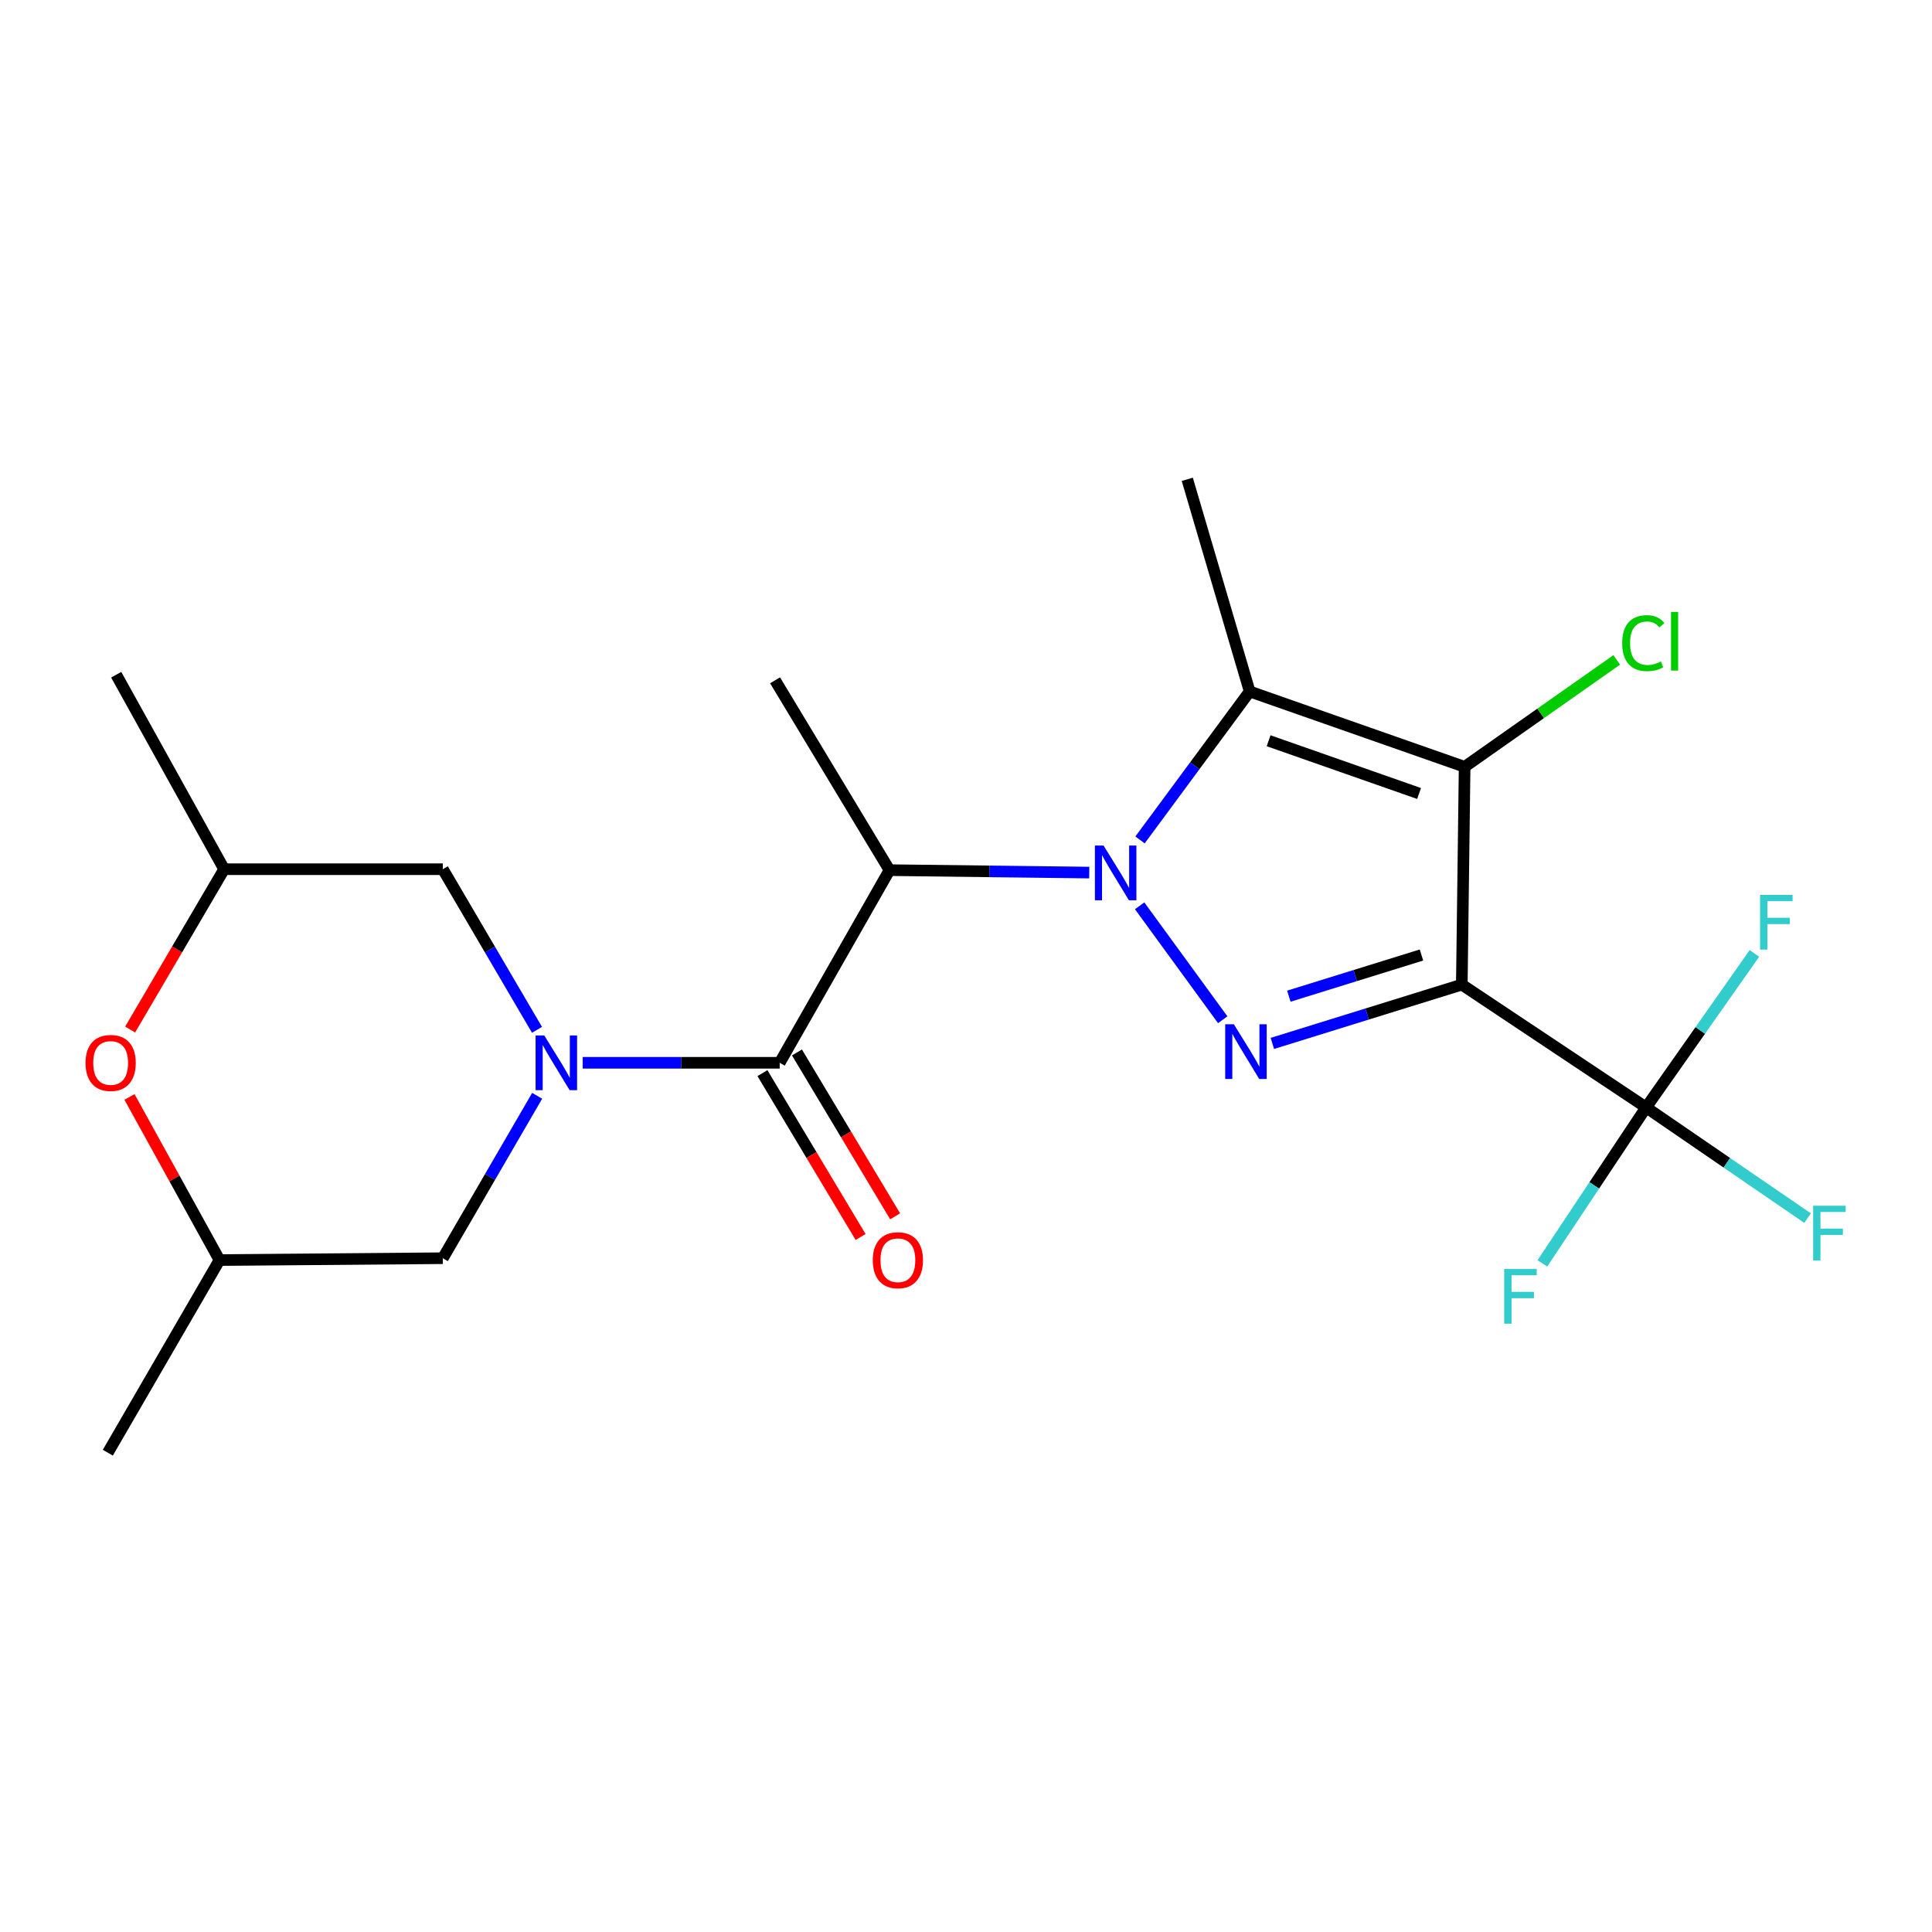 <?xml version='1.0' encoding='iso-8859-1'?>
<svg version='1.1' baseProfile='full'
              xmlns='http://www.w3.org/2000/svg'
                      xmlns:rdkit='http://www.rdkit.org/xml'
                      xmlns:xlink='http://www.w3.org/1999/xlink'
                  xml:space='preserve'
width='1000px' height='1000px' viewBox='0 0 1000 1000'>
<!-- END OF HEADER -->
<rect style='opacity:1.0;fill:#FFFFFF;stroke:none' width='1000' height='1000' x='0' y='0'> </rect>
<path class='bond-1' d='M 589.874,468.843 L 632.878,527.82' style='fill:none;fill-rule:evenodd;stroke:#0000FF;stroke-width:6px;stroke-linecap:butt;stroke-linejoin:miter;stroke-opacity:1' />
<path class='bond-3' d='M 590.076,434.742 L 618.452,396.323' style='fill:none;fill-rule:evenodd;stroke:#0000FF;stroke-width:6px;stroke-linecap:butt;stroke-linejoin:miter;stroke-opacity:1' />
<path class='bond-3' d='M 618.452,396.323 L 646.827,357.904' style='fill:none;fill-rule:evenodd;stroke:#000000;stroke-width:6px;stroke-linecap:butt;stroke-linejoin:miter;stroke-opacity:1' />
<path class='bond-5' d='M 563.796,451.653 L 512.1,451.02' style='fill:none;fill-rule:evenodd;stroke:#0000FF;stroke-width:6px;stroke-linecap:butt;stroke-linejoin:miter;stroke-opacity:1' />
<path class='bond-5' d='M 512.1,451.02 L 460.404,450.386' style='fill:none;fill-rule:evenodd;stroke:#000000;stroke-width:6px;stroke-linecap:butt;stroke-linejoin:miter;stroke-opacity:1' />
<path class='bond-0' d='M 756.63,509.638 L 707.6,524.856' style='fill:none;fill-rule:evenodd;stroke:#000000;stroke-width:6px;stroke-linecap:butt;stroke-linejoin:miter;stroke-opacity:1' />
<path class='bond-0' d='M 707.6,524.856 L 658.571,540.074' style='fill:none;fill-rule:evenodd;stroke:#0000FF;stroke-width:6px;stroke-linecap:butt;stroke-linejoin:miter;stroke-opacity:1' />
<path class='bond-0' d='M 735.748,494.313 L 701.427,504.965' style='fill:none;fill-rule:evenodd;stroke:#000000;stroke-width:6px;stroke-linecap:butt;stroke-linejoin:miter;stroke-opacity:1' />
<path class='bond-0' d='M 701.427,504.965 L 667.106,515.618' style='fill:none;fill-rule:evenodd;stroke:#0000FF;stroke-width:6px;stroke-linecap:butt;stroke-linejoin:miter;stroke-opacity:1' />
<path class='bond-7' d='M 756.63,509.638 L 852.028,573.206' style='fill:none;fill-rule:evenodd;stroke:#000000;stroke-width:6px;stroke-linecap:butt;stroke-linejoin:miter;stroke-opacity:1' />
<path class='bond-22' d='M 756.63,509.638 L 758.088,396.908' style='fill:none;fill-rule:evenodd;stroke:#000000;stroke-width:6px;stroke-linecap:butt;stroke-linejoin:miter;stroke-opacity:1' />
<path class='bond-2' d='M 758.088,396.908 L 646.827,357.904' style='fill:none;fill-rule:evenodd;stroke:#000000;stroke-width:6px;stroke-linecap:butt;stroke-linejoin:miter;stroke-opacity:1' />
<path class='bond-2' d='M 734.509,410.711 L 656.626,383.408' style='fill:none;fill-rule:evenodd;stroke:#000000;stroke-width:6px;stroke-linecap:butt;stroke-linejoin:miter;stroke-opacity:1' />
<path class='bond-12' d='M 758.088,396.908 L 797.451,369.238' style='fill:none;fill-rule:evenodd;stroke:#000000;stroke-width:6px;stroke-linecap:butt;stroke-linejoin:miter;stroke-opacity:1' />
<path class='bond-12' d='M 797.451,369.238 L 836.813,341.568' style='fill:none;fill-rule:evenodd;stroke:#00CC00;stroke-width:6px;stroke-linecap:butt;stroke-linejoin:miter;stroke-opacity:1' />
<path class='bond-18' d='M 646.827,357.904 L 614.534,248.089' style='fill:none;fill-rule:evenodd;stroke:#000000;stroke-width:6px;stroke-linecap:butt;stroke-linejoin:miter;stroke-opacity:1' />
<path class='bond-4' d='M 301.589,550.1 L 352.58,550.1' style='fill:none;fill-rule:evenodd;stroke:#0000FF;stroke-width:6px;stroke-linecap:butt;stroke-linejoin:miter;stroke-opacity:1' />
<path class='bond-4' d='M 352.58,550.1 L 403.57,550.1' style='fill:none;fill-rule:evenodd;stroke:#000000;stroke-width:6px;stroke-linecap:butt;stroke-linejoin:miter;stroke-opacity:1' />
<path class='bond-9' d='M 277.953,533.036 L 253.579,491.468' style='fill:none;fill-rule:evenodd;stroke:#0000FF;stroke-width:6px;stroke-linecap:butt;stroke-linejoin:miter;stroke-opacity:1' />
<path class='bond-9' d='M 253.579,491.468 L 229.204,449.9' style='fill:none;fill-rule:evenodd;stroke:#000000;stroke-width:6px;stroke-linecap:butt;stroke-linejoin:miter;stroke-opacity:1' />
<path class='bond-10' d='M 278.035,567.184 L 253.62,609.216' style='fill:none;fill-rule:evenodd;stroke:#0000FF;stroke-width:6px;stroke-linecap:butt;stroke-linejoin:miter;stroke-opacity:1' />
<path class='bond-10' d='M 253.62,609.216 L 229.204,651.248' style='fill:none;fill-rule:evenodd;stroke:#000000;stroke-width:6px;stroke-linecap:butt;stroke-linejoin:miter;stroke-opacity:1' />
<path class='bond-6' d='M 460.404,450.386 L 403.57,550.1' style='fill:none;fill-rule:evenodd;stroke:#000000;stroke-width:6px;stroke-linecap:butt;stroke-linejoin:miter;stroke-opacity:1' />
<path class='bond-19' d='M 460.404,450.386 L 401.175,352.13' style='fill:none;fill-rule:evenodd;stroke:#000000;stroke-width:6px;stroke-linecap:butt;stroke-linejoin:miter;stroke-opacity:1' />
<path class='bond-11' d='M 394.637,555.452 L 420.043,597.858' style='fill:none;fill-rule:evenodd;stroke:#000000;stroke-width:6px;stroke-linecap:butt;stroke-linejoin:miter;stroke-opacity:1' />
<path class='bond-11' d='M 420.043,597.858 L 445.448,640.265' style='fill:none;fill-rule:evenodd;stroke:#FF0000;stroke-width:6px;stroke-linecap:butt;stroke-linejoin:miter;stroke-opacity:1' />
<path class='bond-11' d='M 412.503,544.748 L 437.909,587.155' style='fill:none;fill-rule:evenodd;stroke:#000000;stroke-width:6px;stroke-linecap:butt;stroke-linejoin:miter;stroke-opacity:1' />
<path class='bond-11' d='M 437.909,587.155 L 463.314,629.561' style='fill:none;fill-rule:evenodd;stroke:#FF0000;stroke-width:6px;stroke-linecap:butt;stroke-linejoin:miter;stroke-opacity:1' />
<path class='bond-15' d='M 852.028,573.206 L 825.188,613.56' style='fill:none;fill-rule:evenodd;stroke:#000000;stroke-width:6px;stroke-linecap:butt;stroke-linejoin:miter;stroke-opacity:1' />
<path class='bond-15' d='M 825.188,613.56 L 798.347,653.914' style='fill:none;fill-rule:evenodd;stroke:#33CCCC;stroke-width:6px;stroke-linecap:butt;stroke-linejoin:miter;stroke-opacity:1' />
<path class='bond-16' d='M 852.028,573.206 L 880.052,533.352' style='fill:none;fill-rule:evenodd;stroke:#000000;stroke-width:6px;stroke-linecap:butt;stroke-linejoin:miter;stroke-opacity:1' />
<path class='bond-16' d='M 880.052,533.352 L 908.077,493.497' style='fill:none;fill-rule:evenodd;stroke:#33CCCC;stroke-width:6px;stroke-linecap:butt;stroke-linejoin:miter;stroke-opacity:1' />
<path class='bond-17' d='M 852.028,573.206 L 893.813,601.853' style='fill:none;fill-rule:evenodd;stroke:#000000;stroke-width:6px;stroke-linecap:butt;stroke-linejoin:miter;stroke-opacity:1' />
<path class='bond-17' d='M 893.813,601.853 L 935.599,630.499' style='fill:none;fill-rule:evenodd;stroke:#33CCCC;stroke-width:6px;stroke-linecap:butt;stroke-linejoin:miter;stroke-opacity:1' />
<path class='bond-8' d='M 67.022,567.776 L 90.319,609.992' style='fill:none;fill-rule:evenodd;stroke:#FF0000;stroke-width:6px;stroke-linecap:butt;stroke-linejoin:miter;stroke-opacity:1' />
<path class='bond-8' d='M 90.319,609.992 L 113.616,652.209' style='fill:none;fill-rule:evenodd;stroke:#000000;stroke-width:6px;stroke-linecap:butt;stroke-linejoin:miter;stroke-opacity:1' />
<path class='bond-23' d='M 67.365,532.876 L 91.688,491.388' style='fill:none;fill-rule:evenodd;stroke:#FF0000;stroke-width:6px;stroke-linecap:butt;stroke-linejoin:miter;stroke-opacity:1' />
<path class='bond-23' d='M 91.688,491.388 L 116.011,449.9' style='fill:none;fill-rule:evenodd;stroke:#000000;stroke-width:6px;stroke-linecap:butt;stroke-linejoin:miter;stroke-opacity:1' />
<path class='bond-14' d='M 229.204,449.9 L 116.011,449.9' style='fill:none;fill-rule:evenodd;stroke:#000000;stroke-width:6px;stroke-linecap:butt;stroke-linejoin:miter;stroke-opacity:1' />
<path class='bond-13' d='M 229.204,651.248 L 113.616,652.209' style='fill:none;fill-rule:evenodd;stroke:#000000;stroke-width:6px;stroke-linecap:butt;stroke-linejoin:miter;stroke-opacity:1' />
<path class='bond-20' d='M 113.616,652.209 L 55.81,751.911' style='fill:none;fill-rule:evenodd;stroke:#000000;stroke-width:6px;stroke-linecap:butt;stroke-linejoin:miter;stroke-opacity:1' />
<path class='bond-21' d='M 116.011,449.9 L 60.149,349.237' style='fill:none;fill-rule:evenodd;stroke:#000000;stroke-width:6px;stroke-linecap:butt;stroke-linejoin:miter;stroke-opacity:1' />
<path  class='atom-0' d='M 571.202 437.661
L 580.482 452.661
Q 581.402 454.141, 582.882 456.821
Q 584.362 459.501, 584.442 459.661
L 584.442 437.661
L 588.202 437.661
L 588.202 465.981
L 584.322 465.981
L 574.362 449.581
Q 573.202 447.661, 571.962 445.461
Q 570.762 443.261, 570.402 442.581
L 570.402 465.981
L 566.722 465.981
L 566.722 437.661
L 571.202 437.661
' fill='#0000FF'/>
<path  class='atom-2' d='M 638.646 530.155
L 647.926 545.155
Q 648.846 546.635, 650.326 549.315
Q 651.806 551.995, 651.886 552.155
L 651.886 530.155
L 655.646 530.155
L 655.646 558.475
L 651.766 558.475
L 641.806 542.075
Q 640.646 540.155, 639.406 537.955
Q 638.206 535.755, 637.846 535.075
L 637.846 558.475
L 634.166 558.475
L 634.166 530.155
L 638.646 530.155
' fill='#0000FF'/>
<path  class='atom-5' d='M 281.699 535.94
L 290.979 550.94
Q 291.899 552.42, 293.379 555.1
Q 294.859 557.78, 294.939 557.94
L 294.939 535.94
L 298.699 535.94
L 298.699 564.26
L 294.819 564.26
L 284.859 547.86
Q 283.699 545.94, 282.459 543.74
Q 281.259 541.54, 280.899 540.86
L 280.899 564.26
L 277.219 564.26
L 277.219 535.94
L 281.699 535.94
' fill='#0000FF'/>
<path  class='atom-9' d='M 44.268 550.18
Q 44.268 543.38, 47.628 539.58
Q 50.988 535.78, 57.268 535.78
Q 63.548 535.78, 66.908 539.58
Q 70.268 543.38, 70.268 550.18
Q 70.268 557.06, 66.868 560.98
Q 63.468 564.86, 57.268 564.86
Q 51.028 564.86, 47.628 560.98
Q 44.268 557.1, 44.268 550.18
M 57.268 561.66
Q 61.588 561.66, 63.908 558.78
Q 66.268 555.86, 66.268 550.18
Q 66.268 544.62, 63.908 541.82
Q 61.588 538.98, 57.268 538.98
Q 52.948 538.98, 50.588 541.78
Q 48.268 544.58, 48.268 550.18
Q 48.268 555.9, 50.588 558.78
Q 52.948 561.66, 57.268 561.66
' fill='#FF0000'/>
<path  class='atom-12' d='M 451.743 652.289
Q 451.743 645.489, 455.103 641.689
Q 458.463 637.889, 464.743 637.889
Q 471.023 637.889, 474.383 641.689
Q 477.743 645.489, 477.743 652.289
Q 477.743 659.169, 474.343 663.089
Q 470.943 666.969, 464.743 666.969
Q 458.503 666.969, 455.103 663.089
Q 451.743 659.209, 451.743 652.289
M 464.743 663.769
Q 469.063 663.769, 471.383 660.889
Q 473.743 657.969, 473.743 652.289
Q 473.743 646.729, 471.383 643.929
Q 469.063 641.089, 464.743 641.089
Q 460.423 641.089, 458.063 643.889
Q 455.743 646.689, 455.743 652.289
Q 455.743 658.009, 458.063 660.889
Q 460.423 663.769, 464.743 663.769
' fill='#FF0000'/>
<path  class='atom-13' d='M 839.639 332.885
Q 839.639 325.845, 842.919 322.165
Q 846.239 318.445, 852.519 318.445
Q 858.359 318.445, 861.479 322.565
L 858.839 324.725
Q 856.559 321.725, 852.519 321.725
Q 848.239 321.725, 845.959 324.605
Q 843.719 327.445, 843.719 332.885
Q 843.719 338.485, 846.039 341.365
Q 848.399 344.245, 852.959 344.245
Q 856.079 344.245, 859.719 342.365
L 860.839 345.365
Q 859.359 346.325, 857.119 346.885
Q 854.879 347.445, 852.399 347.445
Q 846.239 347.445, 842.919 343.685
Q 839.639 339.925, 839.639 332.885
' fill='#00CC00'/>
<path  class='atom-13' d='M 864.919 316.725
L 868.599 316.725
L 868.599 347.085
L 864.919 347.085
L 864.919 316.725
' fill='#00CC00'/>
<path  class='atom-16' d='M 778.571 656.828
L 795.411 656.828
L 795.411 660.068
L 782.371 660.068
L 782.371 668.668
L 793.971 668.668
L 793.971 671.948
L 782.371 671.948
L 782.371 685.148
L 778.571 685.148
L 778.571 656.828
' fill='#33CCCC'/>
<path  class='atom-17' d='M 911.006 463.197
L 927.846 463.197
L 927.846 466.437
L 914.806 466.437
L 914.806 475.037
L 926.406 475.037
L 926.406 478.317
L 914.806 478.317
L 914.806 491.517
L 911.006 491.517
L 911.006 463.197
' fill='#33CCCC'/>
<path  class='atom-18' d='M 938.474 624.083
L 955.314 624.083
L 955.314 627.323
L 942.274 627.323
L 942.274 635.923
L 953.874 635.923
L 953.874 639.203
L 942.274 639.203
L 942.274 652.403
L 938.474 652.403
L 938.474 624.083
' fill='#33CCCC'/>
</svg>

